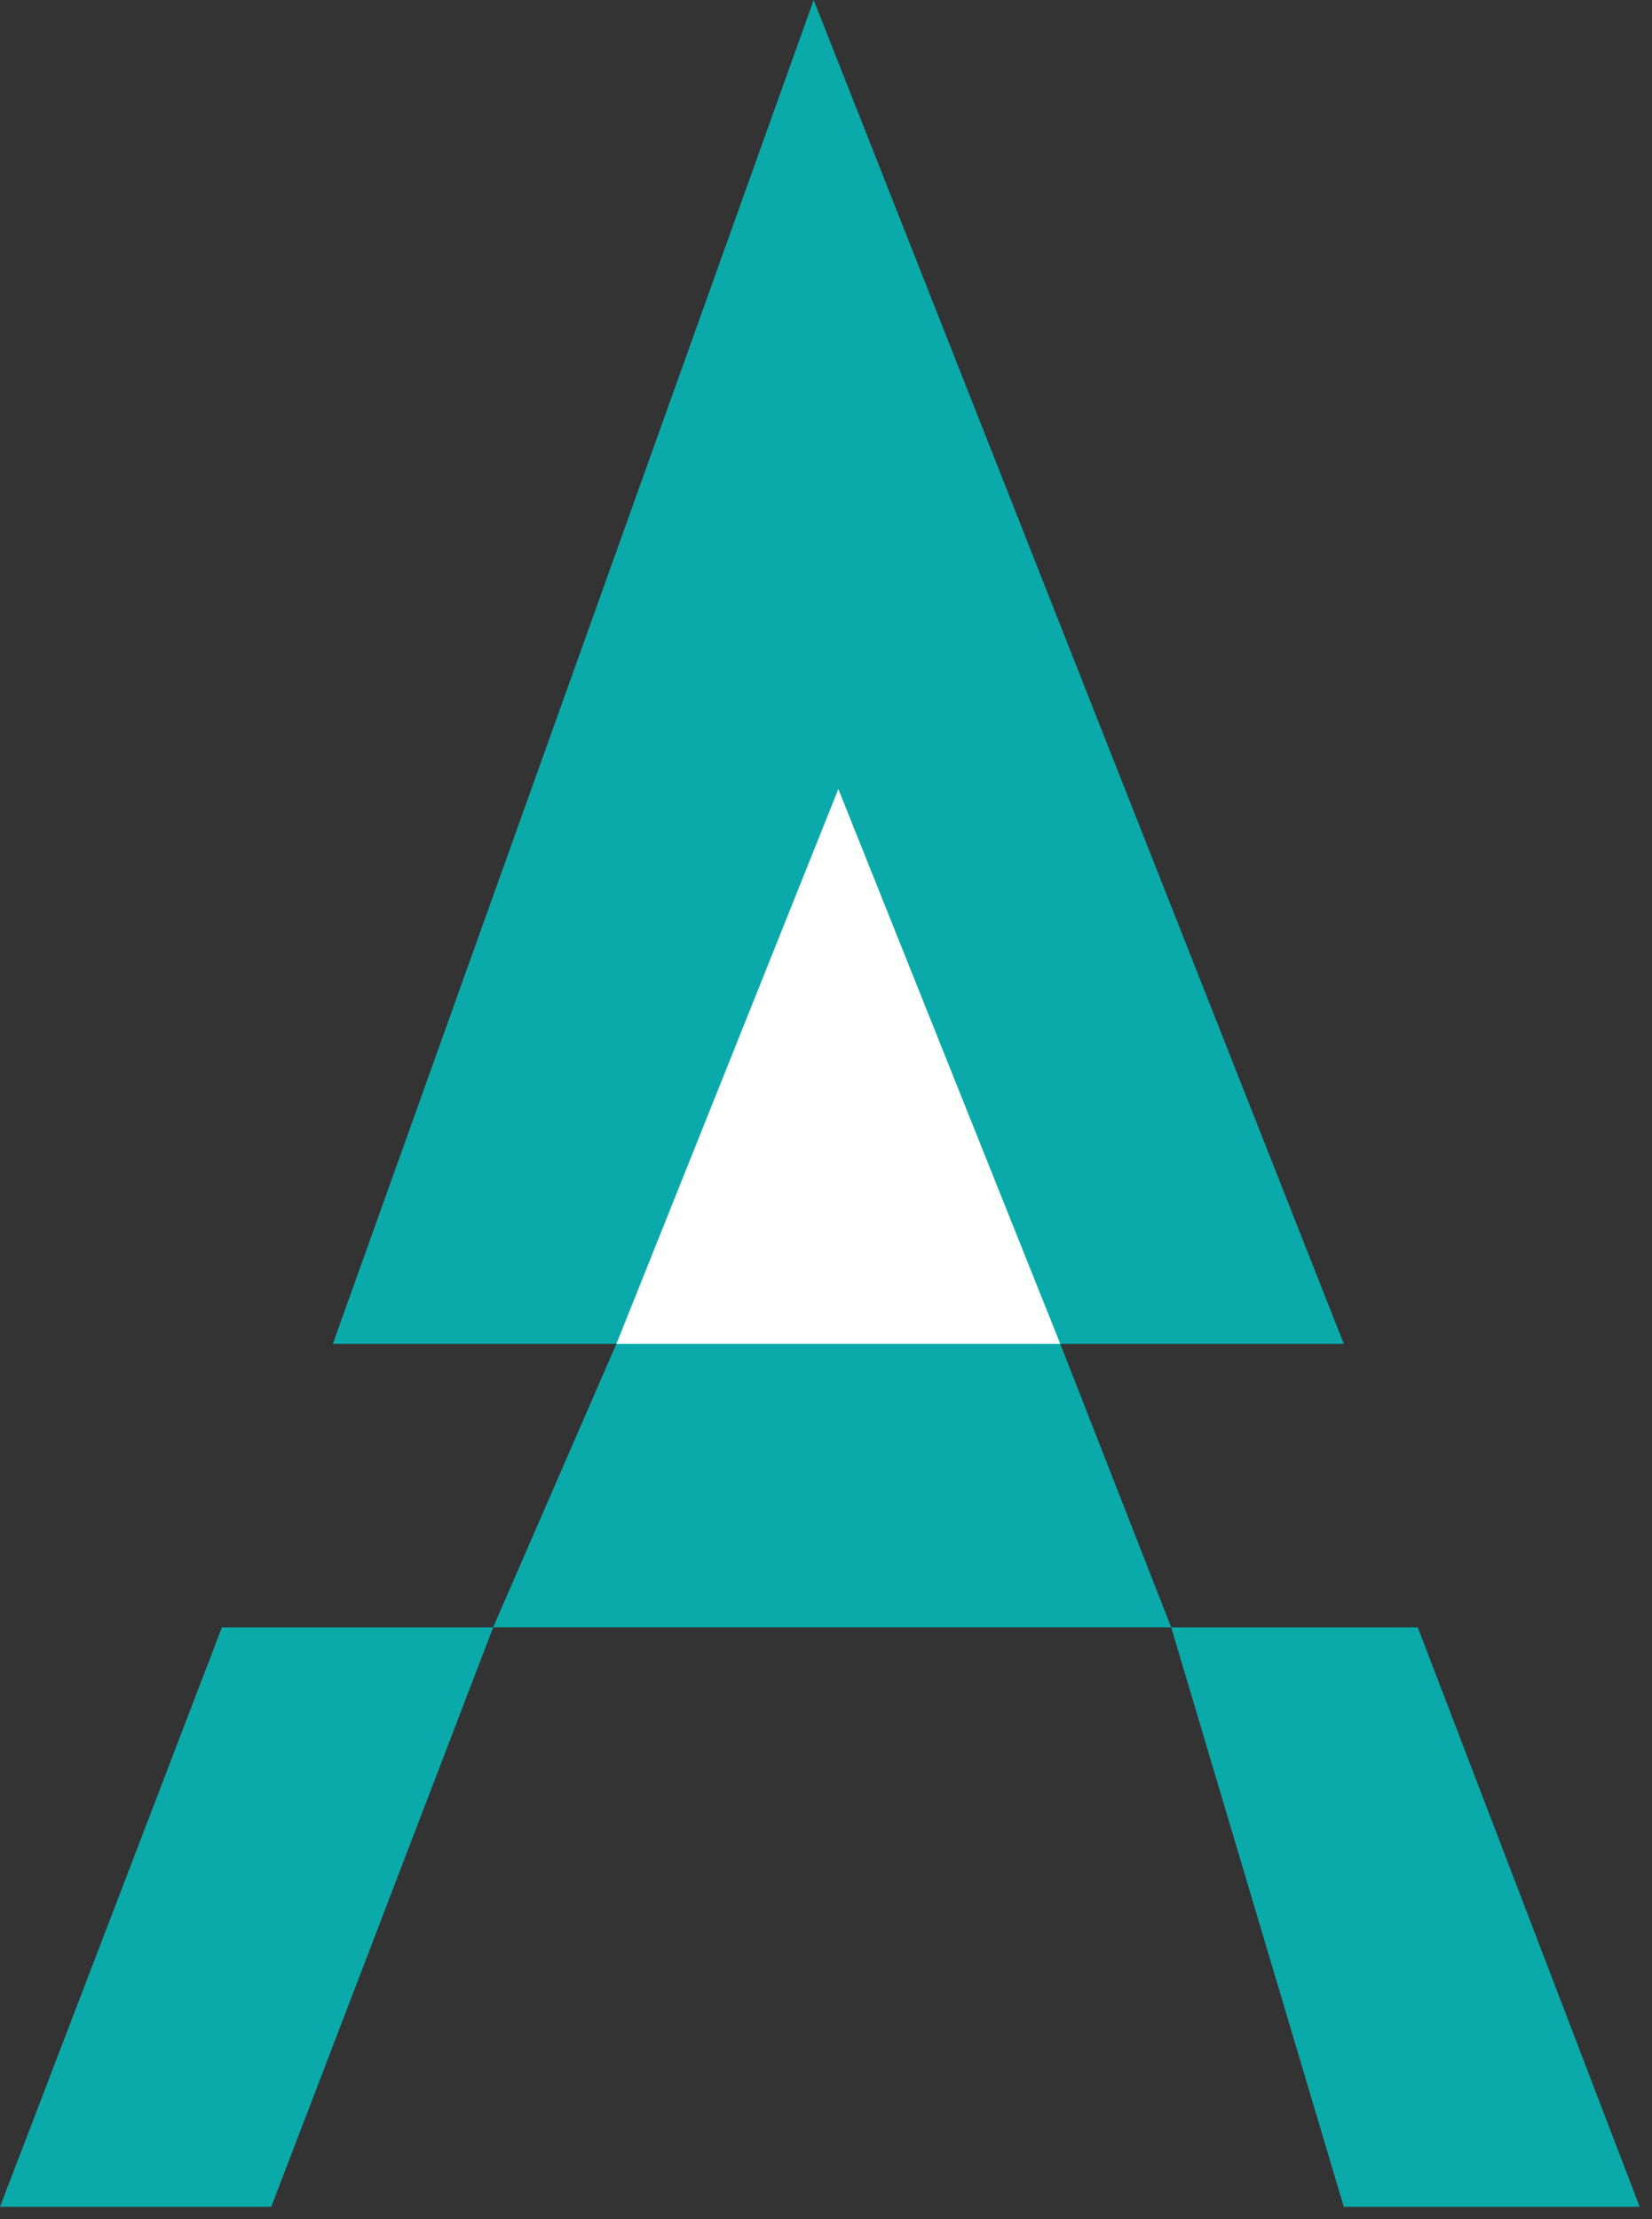 <svg width="67" height="90" viewBox="0 0 67 90" fill="none" xmlns="http://www.w3.org/2000/svg">
<rect x="0" y="0" width="67" height="90" fill="#333333" stroke="none"/>
<path d="M0 89.5L9 66H20L25 54.5H13.5L33 0L54.5 54.5H43L47.5 66H57.5L66.5 89.5H54.5L47.5 66H20L11 89.5H0Z" fill="#0AAAAA"/>
<path d="M25 54.5L34 32L43 54.5H25Z" fill="white"/>
</svg>

